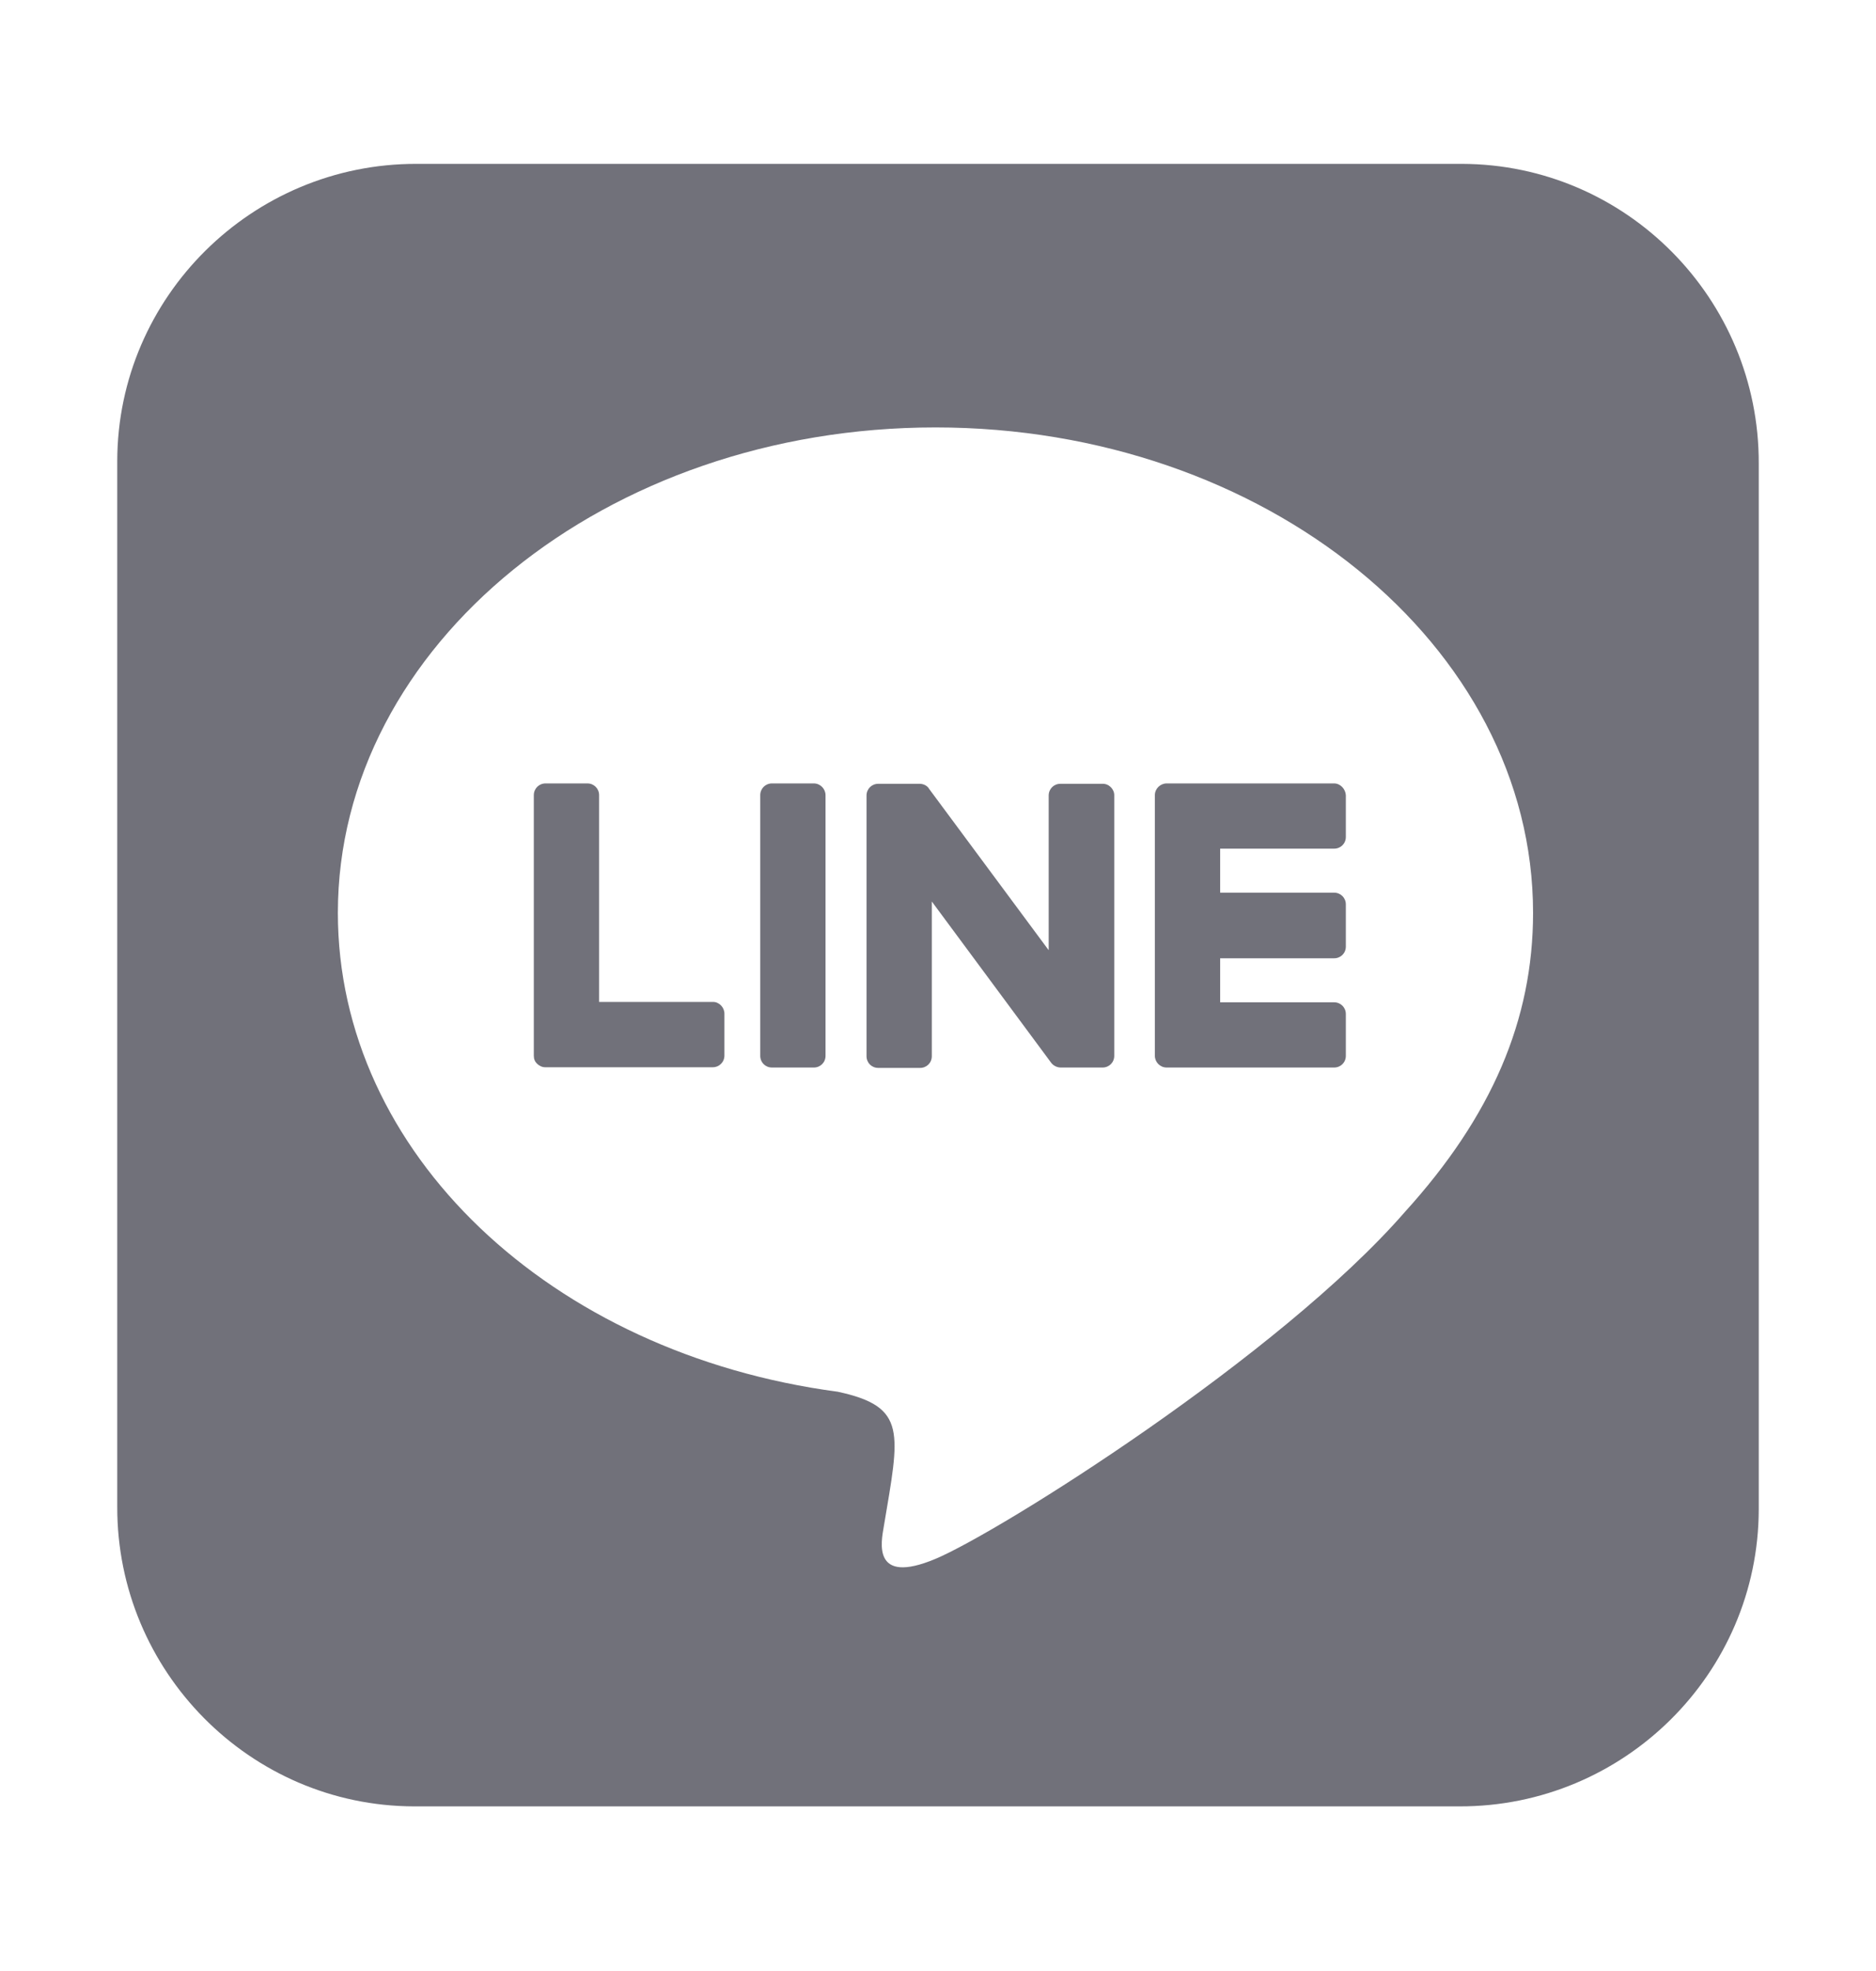 <svg width="20" height="21" viewBox="0 0 20 21" fill="none" xmlns="http://www.w3.org/2000/svg">
<path d="M11.879 8.472V11.249C11.879 11.32 11.824 11.374 11.754 11.374H11.309C11.266 11.374 11.227 11.351 11.207 11.324L9.934 9.605V11.253C9.934 11.324 9.879 11.378 9.809 11.378H9.363C9.293 11.378 9.238 11.324 9.238 11.253V8.476C9.238 8.406 9.293 8.351 9.363 8.351H9.805C9.844 8.351 9.887 8.371 9.906 8.406L11.18 10.124V8.476C11.18 8.406 11.234 8.351 11.305 8.351H11.75C11.82 8.347 11.879 8.406 11.879 8.472ZM8.676 8.347H8.23C8.16 8.347 8.105 8.402 8.105 8.472V11.249C8.105 11.32 8.16 11.374 8.23 11.374H8.676C8.746 11.374 8.801 11.32 8.801 11.249V8.472C8.801 8.406 8.746 8.347 8.676 8.347ZM7.602 10.675H6.387V8.472C6.387 8.402 6.332 8.347 6.262 8.347H5.816C5.746 8.347 5.691 8.402 5.691 8.472V11.249C5.691 11.285 5.703 11.312 5.727 11.335C5.75 11.355 5.777 11.371 5.813 11.371H7.598C7.668 11.371 7.723 11.316 7.723 11.246V10.8C7.723 10.734 7.668 10.675 7.602 10.675ZM14.223 8.347H12.438C12.371 8.347 12.312 8.402 12.312 8.472V11.249C12.312 11.316 12.367 11.374 12.438 11.374H14.223C14.293 11.374 14.348 11.32 14.348 11.249V10.804C14.348 10.734 14.293 10.679 14.223 10.679H13.008V10.21H14.223C14.293 10.21 14.348 10.156 14.348 10.085V9.636C14.348 9.566 14.293 9.511 14.223 9.511H13.008V9.042H14.223C14.293 9.042 14.348 8.988 14.348 8.917V8.472C14.344 8.406 14.289 8.347 14.223 8.347ZM18.75 4.937V16.082C18.746 17.832 17.312 19.25 15.559 19.246H4.414C2.664 19.242 1.246 17.804 1.25 16.054V4.91C1.254 3.16 2.691 1.742 4.441 1.746H15.586C17.336 1.75 18.754 3.183 18.75 4.937ZM16.344 9.726C16.344 6.875 13.484 4.554 9.973 4.554C6.461 4.554 3.602 6.875 3.602 9.726C3.602 12.281 5.867 14.421 8.93 14.828C9.676 14.988 9.59 15.261 9.422 16.265C9.395 16.425 9.293 16.894 9.973 16.609C10.652 16.324 13.641 14.449 14.98 12.91C15.902 11.894 16.344 10.867 16.344 9.726Z" fill="#71717A"/>
</svg>
